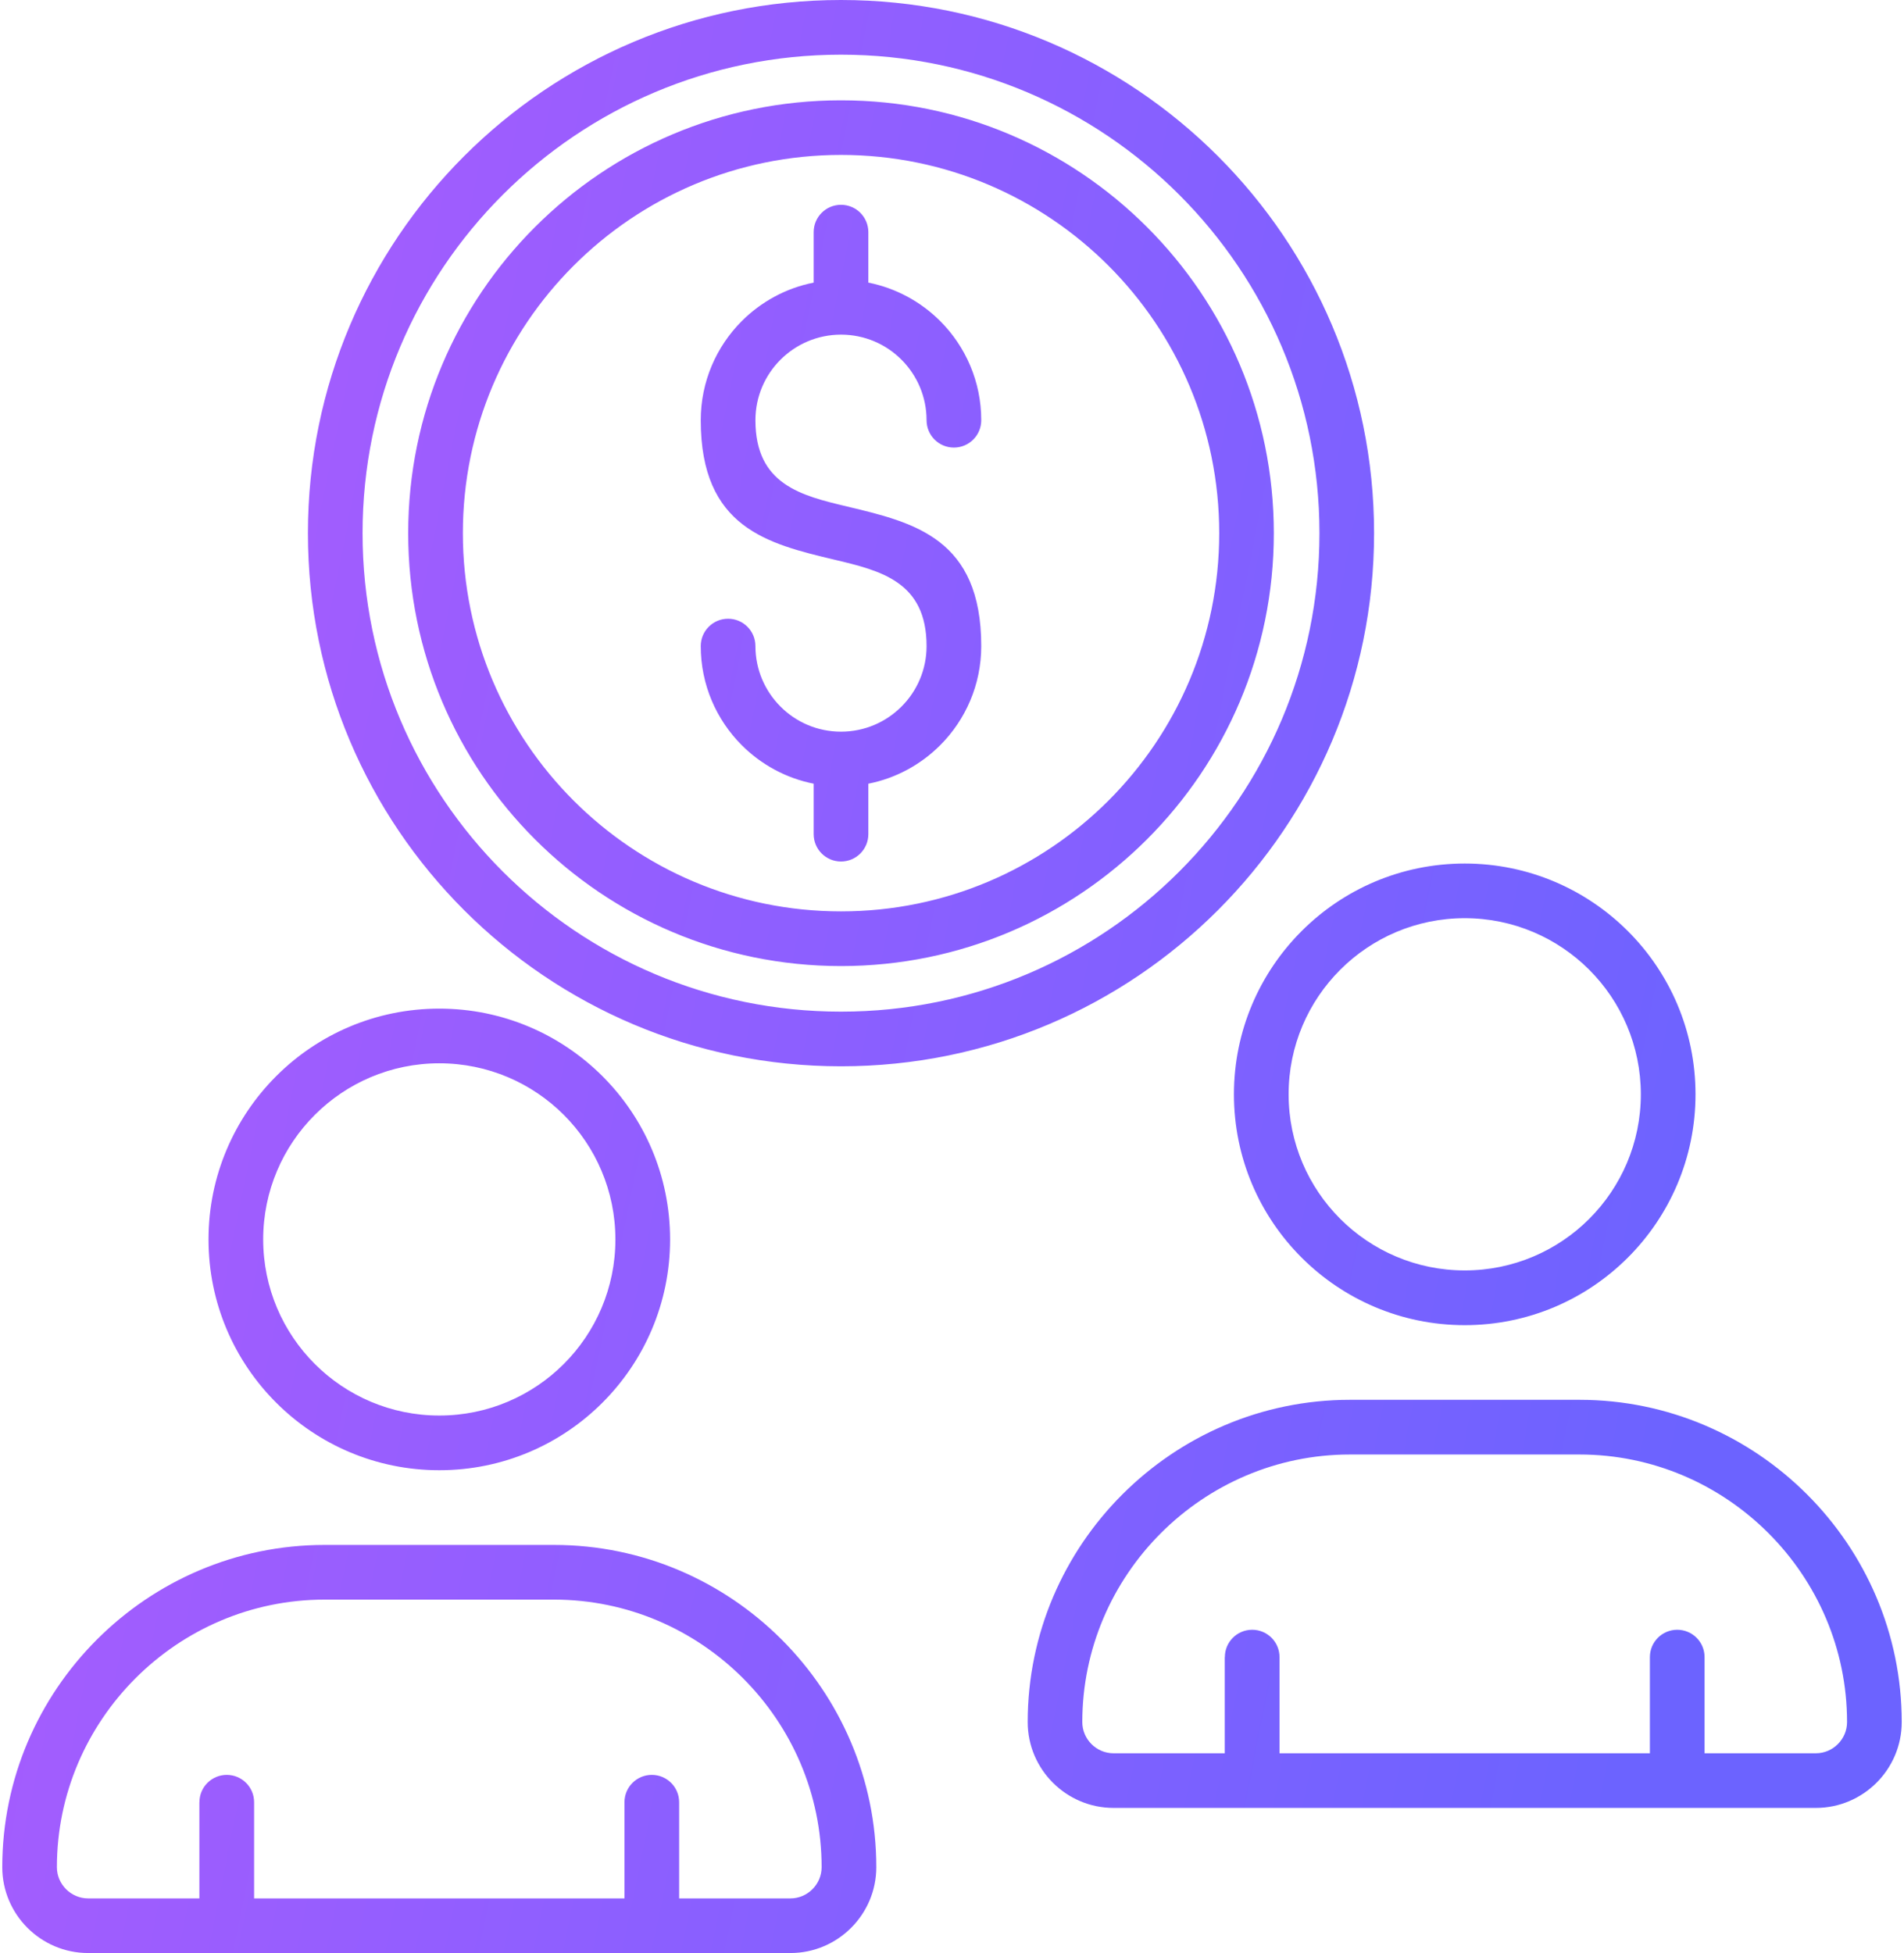 <svg width="78" height="80" viewBox="0 0 78 80" fill="none" xmlns="http://www.w3.org/2000/svg">
  <path fill-rule="evenodd" clip-rule="evenodd" d="M34.453 43.677C28.422 43.677 22.963 41.232 19.011 37.28C15.059 33.328 12.614 27.869 12.614 21.838C12.614 15.808 15.059 10.349 19.011 6.397C22.963 2.445 28.422 0 34.453 0C40.483 0 45.942 2.445 49.894 6.397C53.846 10.349 56.291 15.808 56.291 21.838C56.291 27.869 53.848 33.328 49.896 37.28C45.944 41.234 40.483 43.677 34.453 43.677ZM50.178 67.877C50.178 67.258 50.678 66.757 51.298 66.757C51.917 66.757 52.418 67.258 52.418 67.877V71.816H67.59V67.877C67.59 67.258 68.091 66.757 68.71 66.757C69.33 66.757 69.83 67.258 69.83 67.877V71.816H74.39C74.741 71.816 75.059 71.672 75.291 71.44C75.523 71.208 75.667 70.888 75.667 70.539C75.667 67.526 74.434 64.786 72.446 62.798C70.459 60.811 67.72 59.578 64.706 59.578H55.299C52.286 59.578 49.546 60.811 47.558 62.798C45.571 64.786 44.338 67.525 44.338 70.539C44.338 70.89 44.482 71.208 44.714 71.44C44.946 71.672 45.266 71.816 45.614 71.816H50.174V67.877H50.178ZM60.005 35.371C57.394 35.371 55.03 36.429 53.32 38.141C51.61 39.851 50.55 42.216 50.55 44.826C50.55 47.437 51.608 49.8 53.32 51.51C55.03 53.221 57.395 54.28 60.005 54.28C62.616 54.28 64.979 53.222 66.69 51.51C68.4 49.8 69.459 47.435 69.459 44.826C69.459 42.214 68.402 39.851 66.69 38.141C64.978 36.429 62.614 35.371 60.005 35.371ZM65.106 39.723C63.8 38.418 61.997 37.61 60.005 37.61C58.013 37.61 56.21 38.418 54.904 39.723C53.598 41.029 52.79 42.832 52.79 44.824C52.79 46.816 53.598 48.619 54.904 49.925C56.21 51.23 58.013 52.038 60.005 52.038C61.997 52.038 63.8 51.23 65.106 49.925C66.411 48.619 67.219 46.816 67.219 44.824C67.218 42.834 66.411 41.029 65.106 39.723ZM55.301 57.338H64.707C68.339 57.338 71.638 58.822 74.03 61.214C76.422 63.606 77.907 66.907 77.907 70.538C77.907 71.506 77.512 72.386 76.875 73.022C76.238 73.659 75.358 74.054 74.39 74.054H68.71H51.298H45.618C44.65 74.054 43.77 73.659 43.133 73.022C42.496 72.386 42.101 71.506 42.101 70.538C42.101 66.906 43.586 63.606 45.978 61.214C48.37 58.822 51.669 57.338 55.301 57.338ZM8.17 73.821C8.17 73.202 8.67 72.701 9.29 72.701C9.909 72.701 10.41 73.202 10.41 73.821V77.76H25.582V73.821C25.582 73.202 26.083 72.701 26.702 72.701C27.322 72.701 27.822 73.202 27.822 73.821V77.76H32.382C32.733 77.76 33.051 77.616 33.283 77.384C33.515 77.152 33.659 76.832 33.659 76.483C33.659 73.47 32.426 70.73 30.438 68.742C28.451 66.755 25.712 65.522 22.698 65.522H13.293C10.28 65.522 7.539 66.755 5.552 68.742C3.565 70.73 2.331 73.469 2.331 76.483C2.331 76.834 2.475 77.152 2.707 77.384C2.939 77.616 3.259 77.76 3.608 77.76H8.168V73.821H8.17ZM17.997 41.314C15.386 41.314 13.022 42.371 11.312 44.083C9.602 45.794 8.542 48.158 8.542 50.768C8.542 53.379 9.6 55.742 11.312 57.453C13.022 59.163 15.387 60.222 17.997 60.222C20.608 60.222 22.971 59.165 24.682 57.453C26.392 55.742 27.451 53.378 27.451 50.768C27.451 48.157 26.394 45.794 24.682 44.083C22.97 42.373 20.606 41.314 17.997 41.314ZM23.098 45.667C21.792 44.362 19.989 43.554 17.997 43.554C16.005 43.554 14.202 44.362 12.896 45.667C11.59 46.973 10.782 48.776 10.782 50.768C10.782 52.76 11.59 54.563 12.896 55.869C14.202 57.174 16.005 57.982 17.997 57.982C19.989 57.982 21.792 57.174 23.098 55.869C24.403 54.563 25.211 52.76 25.211 50.768C25.21 48.776 24.403 46.973 23.098 45.667ZM13.293 63.282H22.699C26.331 63.282 29.63 64.766 32.022 67.158C34.414 69.55 35.899 72.851 35.899 76.482C35.899 77.45 35.504 78.33 34.867 78.966C34.23 79.603 33.35 79.998 32.382 79.998H26.702H9.29H3.61C2.642 79.998 1.762 79.603 1.125 78.966C0.488 78.33 0.093 77.45 0.093 76.482C0.093 72.85 1.578 69.55 3.97 67.158C6.36 64.766 9.661 63.282 13.293 63.282ZM35.573 32.101C36.71 31.877 37.726 31.315 38.515 30.526C39.555 29.486 40.198 28.05 40.198 26.464C40.198 22.056 37.454 21.403 34.71 20.749C32.829 20.301 30.947 19.853 30.947 17.213C30.947 16.245 31.339 15.368 31.974 14.734C32.608 14.101 33.485 13.707 34.453 13.707C35.421 13.707 36.298 14.099 36.931 14.734C37.565 15.368 37.958 16.245 37.958 17.213C37.958 17.832 38.459 18.333 39.078 18.333C39.698 18.333 40.198 17.832 40.198 17.213C40.198 15.626 39.555 14.19 38.515 13.15C37.726 12.362 36.71 11.802 35.573 11.576V9.509C35.573 8.89 35.072 8.389 34.453 8.389C33.834 8.389 33.333 8.89 33.333 9.509V11.576C32.195 11.8 31.179 12.362 30.39 13.15C29.35 14.19 28.707 15.627 28.707 17.213C28.707 21.621 31.451 22.274 34.195 22.928C36.077 23.376 37.958 23.824 37.958 26.464C37.958 27.432 37.566 28.309 36.931 28.942C36.298 29.576 35.421 29.97 34.453 29.97C33.485 29.97 32.608 29.578 31.974 28.942C31.341 28.309 30.947 27.432 30.947 26.464C30.947 25.845 30.446 25.344 29.827 25.344C29.208 25.344 28.707 25.845 28.707 26.464C28.707 28.051 29.35 29.486 30.39 30.526C31.179 31.315 32.195 31.875 33.333 32.101V34.168C33.333 34.787 33.834 35.288 34.453 35.288C35.072 35.288 35.573 34.787 35.573 34.168V32.101ZM34.453 39.571C39.349 39.571 43.782 37.586 46.99 34.378C50.2 31.168 52.184 26.736 52.184 21.84C52.184 16.944 50.2 12.51 46.99 9.302C43.781 6.093 39.349 4.109 34.453 4.109C29.557 4.109 25.123 6.094 21.915 9.302C18.707 12.51 16.722 16.944 16.722 21.84C16.722 26.736 18.706 31.17 21.915 34.378C25.123 37.586 29.557 39.571 34.453 39.571ZM23.499 32.794C26.302 35.597 30.176 37.331 34.454 37.331C38.733 37.331 42.605 35.597 45.41 32.794C48.213 29.99 49.947 26.117 49.947 21.838C49.947 17.56 48.213 13.686 45.41 10.883C42.606 8.08 38.733 6.346 34.454 6.346C30.176 6.346 26.302 8.08 23.499 10.883C20.696 13.686 18.962 17.56 18.962 21.838C18.962 26.117 20.694 29.99 23.499 32.794ZM20.595 35.698C24.142 39.245 29.042 41.438 34.454 41.438C39.867 41.438 44.766 39.245 48.312 35.698C51.859 32.15 54.053 27.251 54.053 21.84C54.053 16.429 51.859 11.528 48.312 7.981C44.765 4.434 39.866 2.24 34.453 2.24C29.04 2.24 24.141 4.434 20.594 7.981C17.046 11.528 14.853 16.427 14.853 21.84C14.853 27.253 17.048 32.15 20.595 35.698Z" fill="url(#paint0_linear_420_160583)"/>
  <defs>
  <linearGradient id="paint0_linear_420_160583" x1="-40.447" y1="103.331" x2="56.255" y2="122.813" gradientUnits="userSpaceOnUse">
  <stop stop-color="#BF59FE"/>
  <stop offset="1" stop-color="#6C63FF"/>
  </linearGradient>
  </defs>
</svg>